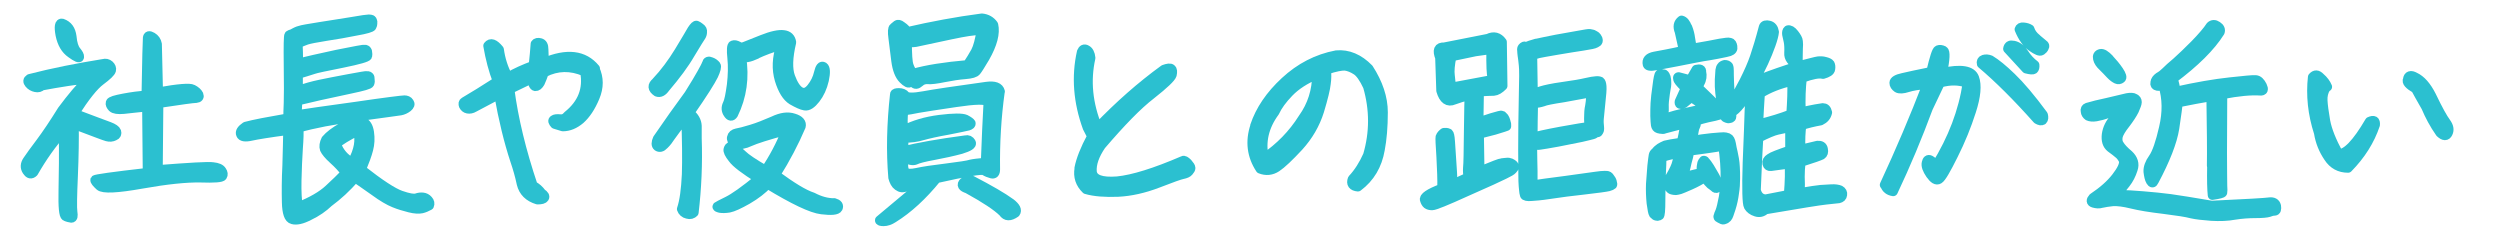 <?xml version="1.0" encoding="UTF-8"?><svg id="_レイヤー_2" xmlns="http://www.w3.org/2000/svg" viewBox="0 0 202.7 18.91"><defs><style>.cls-1{fill:#2bc0d0;stroke:#2bc0d0;stroke-linecap:round;stroke-linejoin:round;stroke-width:.75px;}</style></defs><g id="bg_-_contents"><path class="cls-1" d="m2.18,13.86c-.18-.27-.16-.56.04-.85.2-.31.56-.79,1.06-1.46.5-.67,1.08-1.53,1.75-2.61.79-1.06,1.49-1.89,2.12-2.5-.4,0-.95.05-1.66.16-.72.11-1.42.23-2.11.36-.13.13-.29.18-.5.13-.2-.04-.38-.14-.52-.31-.13-.16-.13-.29.04-.4,1.89-.49,3.89-.88,5.98-1.22.18-.05.34-.02.49.11.14.13.2.27.16.43-.04.16-.34.45-.88.85-.54.4-1.24,1.28-2.12,2.65,1.55.58,2.48.94,2.83,1.06.34.13.54.27.59.41.05.16,0,.29-.18.36-.18.09-.38.11-.59.05-.2-.05-1.1-.4-2.67-.99.02,1.15,0,2.54-.07,4.18-.07,1.62-.09,2.59-.04,2.92s.02.49-.11.49c-.13-.02-.29-.05-.47-.13-.16-.07-.23-.77-.2-2.12s.05-2.95.02-4.83c-.94,1.04-1.73,2.18-2.41,3.37-.2.2-.38.16-.54-.11ZM5.83,2.96c.05.58.18.95.36,1.17.18.22.27.38.25.49,0,.13-.23.04-.68-.29-.45-.31-.74-.81-.88-1.49-.13-.68-.07-1.01.16-.95.47.16.72.52.79,1.08Zm7.02,4.5c1.62-.29,2.54-.36,2.77-.23.25.13.41.27.5.45.07.16,0,.27-.22.29-.23,0-1.24.14-3.03.41l-.05,5.38c2.59-.2,4.09-.29,4.45-.23.38.04.61.14.72.32.11.16.13.31.05.43-.05.13-.65.18-1.8.14-1.13-.02-2.72.14-4.74.5s-3.15.41-3.42.16c-.27-.25-.4-.41-.38-.5.04-.07,1.44-.27,4.25-.59l-.05-5.33c-.79.09-1.42.14-1.87.2-.47.04-.77,0-.92-.14-.13-.14-.2-.27-.16-.4s.4-.23,1.08-.36,1.28-.2,1.82-.25c.05-2.88.09-4.43.11-4.63.02-.2.14-.23.38-.09.22.13.36.32.41.59l.09,3.87Z"/><path class="cls-1" d="m23.36,9.52c-.02-.25,0-.65.02-1.17.02-.5.02-1.55,0-3.1-.02-1.55,0-2.34.05-2.4.05-.04.13-.07.2-.09.07-.02.14-.05.23-.11.11-.05.23-.13.43-.18.18-.07.74-.16,1.67-.31.94-.14,1.8-.29,2.59-.41.79-.14,1.24-.2,1.35-.2s.18.02.23.04c.04.02.05.05.07.11.02.05.04.11.02.2,0,.07-.02.16-.07.25-.04.09-.45.22-1.26.36-.81.16-1.62.31-2.45.43-.81.13-1.33.23-1.58.31-.25.09-.49.18-.7.31.02.38.04.9.04,1.57.65-.18,1.69-.41,3.12-.72,1.44-.29,2.2-.43,2.27-.41.07.02.13.04.16.09.04.04.05.09.05.16.02.09.02.18,0,.29s-.7.31-2.03.58c-1.35.27-2.14.43-2.38.52-.23.07-.45.14-.63.2-.18.07-.36.11-.58.13v1.37c.59-.22,1.19-.38,1.76-.5s1.33-.27,2.3-.45c.96-.18,1.48-.27,1.55-.25.09.02.14.04.16.07.04.04.05.11.05.22.02.11.02.22-.02.32-.02.11-.54.25-1.58.47-1.03.22-1.85.4-2.5.54-.63.14-1.22.29-1.75.41-.02.22-.04.41-.04.58,0,.18-.05.36-.16.58.81-.13,2.43-.36,4.9-.7,2.45-.36,3.78-.52,3.94-.52s.31.05.4.2c.09.13.05.25-.13.4-.18.14-.38.23-.59.27s-1.35.18-3.42.47c-2.05.27-3.67.58-4.83.92.04.32.02.88-.04,1.67-.05.79-.09,1.66-.11,2.59-.02.92.02,1.64.11,2.14,1.1-.43,1.93-.92,2.47-1.42s1.01-.95,1.37-1.33c-.25-.36-.59-.72-.99-1.08-.4-.36-.63-.65-.72-.85-.07-.2-.04-.47.11-.77.29-.34.72-.67,1.3-.99.56-.31,1.13-.45,1.69-.45.29.09.47.38.54.85.07.49.05.94-.07,1.39-.11.43-.31.97-.58,1.62,1.49,1.17,2.56,1.87,3.19,2.09.63.22,1.04.29,1.26.23.2-.07.38-.09.54-.07.16.02.31.09.43.23.13.14.16.29.09.45-.2.11-.4.2-.61.25-.23.05-.56.04-.99-.07-.43-.11-.85-.23-1.26-.4-.4-.16-.94-.47-1.58-.94-.65-.45-1.17-.83-1.58-1.1-.68.81-1.41,1.46-2.14,2-.45.43-.97.79-1.58,1.08-.59.31-1.04.4-1.35.31-.31-.07-.47-.54-.49-1.4-.02-.85-.02-1.84.04-2.99.04-1.15.05-2.11.07-2.84-1.51.2-2.5.36-2.99.47s-.76.05-.83-.14c-.09-.2.05-.41.4-.65.67-.18,1.82-.4,3.44-.68Zm3.91,2.16c.25.68.68,1.17,1.28,1.48.54-.97.68-1.82.45-2.54-.85.43-1.42.77-1.73,1.06Z"/><path class="cls-1" d="m48.24,5.59c.34.74.34,1.49,0,2.3s-.74,1.4-1.19,1.8c-.45.38-.92.58-1.42.58l-.65-.2c-.16-.18-.2-.29-.09-.36.09-.07.25-.09.5-.07.25.04.45-.05.63-.27,1.19-.95,1.66-2.14,1.39-3.55-1.13-.49-2.23-.47-3.29.07-.11.32-.22.59-.32.81-.13.22-.25.32-.4.31-.13-.02-.23-.23-.29-.63l-1.78.86c.32,2.43.95,5.02,1.89,7.81.27.13.5.34.7.61.22.14.29.27.22.38s-.25.16-.56.16c-.72-.22-1.15-.65-1.31-1.3-.14-.67-.32-1.28-.52-1.87-.52-1.57-.95-3.35-1.31-5.37-1.15.61-1.8.95-2,1.06-.18.11-.36.14-.52.11s-.27-.13-.34-.27c-.05-.14-.04-.25.07-.31.7-.41,1.58-.95,2.68-1.66-.34-.88-.59-1.84-.77-2.88.22-.29.52-.18.92.31.11.79.34,1.53.72,2.23.61-.36,1.3-.67,2.04-.94.07-.68.13-1.26.16-1.75.07-.11.22-.14.4-.09.2.05.29.22.29.54.02.31.02.67.02,1.06,1.85-.79,3.24-.63,4.16.49Z"/><path class="cls-1" d="m53.19,6.65c.7-.74,1.31-1.57,1.85-2.45.54-.9.9-1.49,1.06-1.78.18-.27.31-.4.38-.36.09.04.18.09.31.2.13.09.18.2.16.34,0,.14-.04.25-.11.36-.07.09-.36.56-.86,1.39-.49.85-1.17,1.76-2.03,2.77-.22.32-.45.43-.68.34-.4-.27-.41-.54-.07-.81Zm3.33,3.56v1.01c.07,2.05-.02,4.05-.25,6.01-.13.14-.32.2-.54.13-.23-.05-.4-.2-.47-.41.22-.65.34-1.58.4-2.81.04-1.21.02-2.77-.05-4.7-.65.83-1.04,1.37-1.22,1.62-.16.25-.34.49-.54.68-.2.22-.38.25-.54.14-.14-.11-.14-.32,0-.63.86-1.26,1.71-2.45,2.54-3.58.49-.79.85-1.37,1.04-1.73.2-.36.34-.61.4-.79.04-.18.16-.23.36-.14.2.07.32.18.41.29.07.09,0,.38-.2.81-.22.45-.86,1.48-1.95,3.04.4.32.59.67.61,1.06Zm11.11,6.23c.31.09.41.23.32.43-.09.18-.52.23-1.33.13-.81-.09-2.27-.79-4.38-2.07-.41.43-.95.86-1.64,1.26-.67.38-1.17.61-1.48.67-.31.05-.56.05-.74.02-.2-.05-.27-.09-.23-.14.05-.04.32-.18.83-.43.52-.25,1.37-.85,2.56-1.82-1.15-.72-1.87-1.26-2.14-1.64-.29-.36-.4-.61-.36-.74.04-.14.11-.22.18-.22.11,0,.22.02.32.09.25.2.47.4.67.58.27.27.88.68,1.85,1.24.65-.95,1.22-2.03,1.71-3.24-1.51.4-2.5.72-2.99.94-.36.18-.77.25-1.19.23-.22-.25-.31-.45-.27-.58.04-.2.18-.31.41-.36.25-.04.63-.14,1.19-.31.54-.16,1.13-.4,1.78-.68.65-.31,1.19-.38,1.66-.22.47.14.67.38.59.67-.56,1.31-1.24,2.61-2.07,3.93,1.3.95,2.29,1.57,3.01,1.8.59.31,1.17.47,1.73.47Zm-6.3-12.03c-.58.27-.97.34-1.21.2.27,1.67.05,3.22-.65,4.65-.14.22-.29.2-.45-.05-.16-.23-.18-.49-.05-.76.13-.25.23-.77.34-1.57.09-.79.11-1.51.04-2.18-.07-.65-.04-1.01.07-1.04.13-.05.25-.02.43.07.16.11.32.11.49.05.18-.07.67-.27,1.46-.58.77-.31,1.37-.43,1.73-.38.38.04.59.25.65.61-.29,1.22-.32,2.16-.09,2.79.23.63.5,1.04.81,1.21.31.16.59.05.88-.31.29-.36.49-.77.59-1.21.11-.45.23-.61.41-.5.16.11.18.47.05,1.08-.14.61-.38,1.12-.7,1.53s-.61.61-.88.56c-.25-.04-.59-.2-1.03-.45-.43-.27-.77-.81-1.03-1.66-.25-.85-.22-1.78.13-2.81-.76.22-1.42.47-2,.74Z"/><path class="cls-1" d="m81.09,7.43c-.29,2.09-.41,4.18-.38,6.3,0,.31-.11.41-.31.36-.2-.05-.4-.13-.59-.25s-1.48.09-3.87.63c-1.13,1.39-2.3,2.47-3.51,3.22-.27.18-.54.27-.79.27-.23,0-.34-.04-.32-.11.81-.68,2-1.67,3.55-2.97-.68.04-1.15.13-1.39.25-.25.13-.47.11-.68-.05-.2-.14-.32-.38-.4-.68-.18-2.09-.13-4.34.14-6.77,0-.07.13-.11.34-.11.23,0,.41.07.54.23.11.16.61.18,1.48.02.85-.16,2.56-.41,5.08-.76.67-.09,1.03.05,1.12.41Zm-1.93-1.66c-.09.14-.4.23-.9.27-.52.04-1.1.13-1.71.25-.63.13-1.06.18-1.31.16-.27-.02-.49.05-.68.23-.2.18-.36.2-.49.04-.11-.16-.22-.18-.29-.05-.09.13-.27.04-.56-.25s-.49-.79-.58-1.49c-.09-.72-.16-1.33-.23-1.84s-.05-.79.05-.86c.09-.07.18-.14.27-.22.07-.05.2-.04.36.09.16.11.27.2.31.25.02.05.09.13.18.22,1.95-.45,3.96-.83,6.03-1.1.41.04.72.22.95.54.16.68-.07,1.57-.7,2.67-.36.61-.59.97-.7,1.1Zm.95,2.5c-.16-.22-1.04-.2-2.63.04-1.6.23-2.61.4-3.04.47-.43.09-.83.16-1.17.2-.07.56-.07,1.08,0,1.57.83-.43,1.8-.72,2.92-.86,1.13-.14,1.82-.14,2.09-.02.27.14.41.25.45.32.02.09-.05.16-.23.22-.16.04-.72.16-1.64.34-.92.16-1.6.32-2.07.45-.45.14-.96.2-1.5.2-.02.31-.02.65-.02,1.03,1.17-.29,2.84-.59,5.02-.88.2-.05.34.02.45.2.11.18-.18.36-.83.56-.67.18-1.4.34-2.2.49-.77.14-1.28.27-1.49.38-.23.09-.54.02-.95-.25-.05.65-.02,1.04.13,1.21.13.14.45.16.95.05.5-.11,1.3-.23,2.38-.36,1.08-.14,1.73-.23,1.96-.31.22-.05.63-.11,1.21-.14.07-1.84.14-3.48.22-4.88Zm-2.92-5.47c-1.01.22-2,.43-2.95.63-.31.05-.54.02-.68-.07,0,1.03.04,1.69.14,1.96.09.27.22.49.36.63,1.08-.31,2.54-.54,4.38-.7.23-.34.45-.7.65-1.06.2-.38.34-.95.47-1.73-.58,0-1.37.13-2.36.34Zm4.14,14.42c-.49-.49-1.44-1.12-2.88-1.91-.43-.14-.54-.32-.31-.54.25-.2.47-.25.67-.14,1.42.74,2.48,1.35,3.15,1.84.4.31.54.58.38.79-.45.31-.77.31-1.01-.04Z"/><path class="cls-1" d="m87.49,13.64c.13-.68.47-1.55,1.03-2.59l-.36-.7c-.76-2.09-.92-4.14-.47-6.14.09-.22.23-.29.41-.18.18.09.31.32.34.67-.41,1.84-.23,3.71.56,5.65,1.73-1.8,3.51-3.37,5.37-4.72.31-.11.52-.14.61-.05.09.07.11.23.05.49-.07.23-.63.77-1.71,1.62-1.08.83-2.41,2.2-4.03,4.09-.54.79-.79,1.51-.74,2.14.07.61.74.86,2.04.76,1.28-.13,3.06-.68,5.33-1.66.07-.05.2.02.38.2.16.18.25.32.25.4s-.05.16-.16.29c-.09.11-.25.18-.49.23-.23.04-.92.29-2.03.72-1.12.43-2.2.67-3.22.72-1.04.04-1.91-.02-2.59-.22-.49-.47-.68-1.04-.56-1.71Z"/><path class="cls-1" d="m101.74,10.2c.43-1.28,1.24-2.48,2.45-3.6,1.21-1.12,2.59-1.84,4.16-2.14.95-.09,1.84.29,2.63,1.1.77,1.19,1.17,2.38,1.17,3.55s-.09,2.2-.25,3.03c-.22,1.26-.81,2.27-1.8,3.01-.43-.04-.59-.25-.45-.63.49-.52.9-1.17,1.24-1.93.54-1.84.54-3.71,0-5.58-.31-.67-.63-1.12-.92-1.3-.31-.2-.61-.32-.9-.36-.29-.02-.79.07-1.53.32.04.32.04.7-.02,1.12-.04.4-.22,1.15-.54,2.21-.34,1.08-.9,2.03-1.67,2.88-.79.85-1.39,1.42-1.8,1.69-.41.27-.86.32-1.33.13-.7-1.06-.85-2.23-.43-3.49Zm.76,2.61c1.26-.85,2.32-1.93,3.13-3.22.76-1.06,1.13-2.25,1.13-3.55-.95.4-1.69.88-2.25,1.46-.54.56-.92,1.08-1.15,1.58-.86,1.17-1.15,2.41-.86,3.73Z"/><path class="cls-1" d="m121.85,6.96c-.27.27-.5.41-.74.43-.23,0-.63.02-1.17.05l-.04,2.47c.16-.07.5-.2,1.03-.36s.81-.23.85-.2c.04.04.07.07.11.11.04.02.09.09.13.18s.07.18.09.27c.04.09.04.16.04.22v.11s-.34.13-.97.31c-.65.16-1.04.27-1.24.32.02,1.6.04,2.47.04,2.59-.02.13-.02.27-.02.43,1.1-.45,1.69-.68,1.8-.68.11-.02.23-.02.38-.04.13-.02.25,0,.34.04s.16.09.22.14.07.11.07.18-.05.14-.13.22c-.07.09-.29.22-.67.4-.36.18-1.37.65-3.06,1.39-1.67.76-2.59,1.13-2.79,1.13-.18,0-.32-.04-.41-.11-.09-.07-.16-.2-.2-.34-.11-.23.36-.56,1.4-.95.02-.7-.02-1.55-.07-2.54-.07-1.01-.09-1.53-.07-1.62.02-.07.07-.14.14-.22.09-.09.14-.13.16-.14h.25c.05.02.09.04.13.05.04.04.07.09.09.2.04.13.07.7.14,1.75.07,1.04.11,1.6.09,1.67v.52l1.28-.58c-.05-.22-.07-.47-.05-.77.04-.31.05-1.3.07-2.99.02-1.67.04-2.65.07-2.92-.16.09-.29.14-.4.16-.11.02-.4.11-.85.27-.49.22-.85-.04-1.06-.76l-.09-2.67c-.23-.61-.13-.88.36-.86l3.55-.7c.47-.23.85-.13,1.15.29l.05,3.55Zm-4.14-2.38c-.14.67-.18,1.19-.13,1.55.05.38.07.7.09.95l3.15-.59c.18,0,.23-.09.16-.27-.07-.16-.11-.9-.09-2.21l-1.28.18-1.91.4Zm6.86-1.06c.38-.09.94-.2,1.64-.34.72-.13,1.31-.23,1.8-.32.49-.09.77-.14.88-.13.09.02.18.04.25.05.09.04.16.09.25.14.07.07.13.14.16.22.02.07.04.14.02.2s-.07.11-.18.16c-.11.07-.45.14-1.04.23-.58.09-1.3.2-2.11.34-.83.14-1.31.23-1.49.27-.16.05-.32.09-.49.14,0,.36.02,1.39.05,3.1.16-.05.38-.13.67-.22s.86-.22,1.73-.34,1.5-.23,1.87-.32.65-.13.81-.14c.16-.02.27,0,.36.04.07.05.11.18.13.41.02.23-.02.68-.09,1.31-.07.63-.11,1.08-.13,1.31-.02.25,0,.45.02.65.02.18,0,.31-.04.36-.04.07-.07.11-.11.11-.04.02-.11.02-.16.02-.04.05-.11.11-.22.14s-.41.11-.94.23c-.52.11-1.15.23-1.91.38-.76.13-1.21.22-1.35.23-.13.02-.25.04-.32.02-.09-.02-.22-.11-.38-.27.02,1.13.02,1.93.04,2.38v1.12c.47-.07,1.33-.2,2.63-.36,1.3-.18,2.11-.29,2.45-.34.34-.05.58-.07.72-.07s.25,0,.31.04.11.09.16.18c.07.09.13.18.16.31.04.11.04.2.02.23-.04.04-.14.09-.32.14-.2.05-.86.14-1.98.27-1.13.13-1.89.22-2.3.29-.4.05-.74.11-.99.14s-.58.07-.95.09c-.36.04-.58-.02-.59-.11-.04-.11-.05-.25-.07-.43s-.04-.41-.05-.7c0-.29-.02-1.15-.02-2.56s.02-2.83.05-4.25c.04-1.42.04-2.29,0-2.59-.04-.31-.05-.56-.09-.74-.02-.18-.04-.32-.04-.43-.02-.13,0-.2.04-.25.04-.05.09-.09.14-.11.05-.02.09,0,.14.05.2-.09.47-.18.86-.29Zm-.29,7.62c.27-.09,1.03-.27,2.29-.5,1.28-.23,2.03-.36,2.27-.36,0-.13,0-.27-.02-.41,0-.14-.02-.32,0-.54,0-.22.02-.4.04-.54.04-.13.05-.32.09-.56.02-.25.04-.49.04-.72-.58.11-1.33.25-2.23.41-.92.14-1.46.25-1.6.32-.16.05-.31.09-.43.11-.13.02-.25,0-.4-.02-.02,1.03-.04,1.98-.04,2.81Z"/><path class="cls-1" d="m136.83,2.21c.13.32.2.63.23.88.04.27.09.56.14.83,1.06-.18,1.82-.32,2.25-.41.43-.07.7-.11.81-.07.13.02.2.14.23.34.04.2-.05.32-.27.4-.2.05-.4.11-.61.14-.2.05-.56.11-1.06.2-.52.07-1.4.25-2.67.5-1.28.25-1.96.38-2.09.34-.13-.02-.2-.05-.22-.13-.09-.36.11-.58.59-.67.49-.09,1.28-.23,2.34-.47l-.34-1.53c-.16-.4-.11-.7.18-.92.2.05.34.23.47.56Zm-1.75,4.05c.04.16.05.29.05.41.02.13-.02.43-.11.9-.07.47-.11.86-.09,1.15.02.29-.04.59-.13.92.34-.09.59-.18.77-.23.18-.07,1.13-.29,2.84-.67l-1.28-.85-.61.5c-.29.13-.4.07-.36-.16l.49-1.08c-.25-.25-.41-.41-.49-.52-.07-.09-.13-.18-.13-.27-.02-.07,0-.13.07-.13l.94.25.49-.85c.31-.07.45-.02.43.2.07.31.04.61-.14.92l-.14.34c.29.27.61.58.95.92.2.18.38.38.52.58.11-.07.25-.13.41-.18-.04-.27-.07-.58-.11-.88-.04-.32-.05-.68-.04-1.08.02-.4.04-.65.05-.76.02-.13.05-.22.11-.29.04-.07.14-.13.27-.16.16,0,.25.05.31.13.04.09.05.22.05.36s0,.47.02.96c.02.49.05,1.1.13,1.82.34-.58.68-1.21,1.06-1.93.36-.72.65-1.37.85-1.96.2-.59.45-1.4.72-2.43.05-.16.22-.2.45-.14.23.05.38.23.43.54-.02.23-.11.58-.27,1.03s-.36.94-.59,1.44c-.25.5-.47.97-.68,1.39l.49-.07c.86-.34,1.85-.68,2.99-1.04-.54-.31-.79-.65-.76-1.04.02-.4,0-.7-.04-.92-.05-.22-.09-.41-.13-.59-.02-.16,0-.29.09-.36.14-.04.32.05.52.31s.31.45.32.61c.02.14.02.36,0,.61,0,.25-.02.7-.02,1.39.92-.23,1.46-.38,1.62-.4.18-.02.38-.02.58.04.2.05.34.11.4.2.05.09.07.23.04.41-.02.18-.23.31-.61.42-.32-.09-.88.02-1.69.31-.09.77-.13,1.67-.09,2.75.97-.22,1.57-.32,1.76-.34.2,0,.32.11.38.38-.07.31-.25.52-.56.67-.59.11-1.1.23-1.53.38-.07.5-.11,1.15-.07,1.94l1.35-.32c.27-.02.43.07.47.31.05.23,0,.38-.14.47-.13.07-.68.27-1.67.58-.05.41-.07.81-.07,1.17.02.38.02.81,0,1.3.85-.14,1.4-.23,1.67-.25.25-.02.54-.04.85-.05.32-.02.56.02.72.09.16.09.23.22.2.38-.02.18-.13.27-.31.31-.18.02-.52.05-1.03.11-.49.05-2.12.31-4.92.79-.23.22-.49.27-.76.18-.29-.09-.49-.25-.61-.45s-.16-1.39-.09-3.53c.09-2.14.14-3.56.16-4.27.04-.68.07-1.19.13-1.5-.34.34-.63.68-.83,1.01-.31.38-.54.59-.72.67,0,.29,0,.43-.05.45-.04.02-.09.04-.16.05-.05.02-.13,0-.18-.02-.07-.02-.11-.05-.14-.07-.02,0-.07-.11-.13-.29-.56.16-.99.27-1.3.32-.31.07-.63.16-.95.27.04.16.04.29-.02.4-.05.09-.09.2-.11.32-.02.13-.07.4-.16.85.5-.09,1.03-.16,1.58-.22.56-.05.88-.07.97-.07s.2.02.34.07c.13.05.22.22.27.49.04.25.09.49.14.68.04.18.07.38.11.56.04.18.05.4.07.67.02.25.02.56.02.92s-.02.76-.09,1.17c-.05.41-.14.83-.27,1.24s-.22.67-.29.74c-.09.09-.16.14-.25.16-.07.04-.14.04-.23-.02-.07-.04-.13-.07-.18-.09-.05-.02-.07-.05-.09-.07-.02-.04-.02-.07,0-.11,0-.04.05-.14.14-.36.09-.22.18-.61.29-1.19.09-.58.14-1.04.14-1.44s0-.83-.04-1.33c-.04-.52-.09-.97-.16-1.35-.34.07-.72.14-1.19.2-.45.07-.95.13-1.49.2-.07.36-.14.67-.22.92-.05.25-.11.47-.14.59-.05.14-.13.36-.25.63.74-.2,1.28-.32,1.62-.4-.05-.2-.09-.34-.07-.45.02-.11.04-.22.05-.29.04-.09.07-.16.14-.23.04,0,.07,0,.09.02.02.04.05.07.09.11.05.05.16.2.32.45.14.23.27.45.38.65.11.18.16.34.2.49.02.14.04.25.02.36,0,.09-.02.14-.02.16-.02.02-.04.02-.09.02-.04,0-.09-.04-.16-.11-.07-.05-.16-.13-.27-.2-.09-.09-.27-.27-.5-.56-.29.2-.65.4-1.12.61-.45.2-.74.32-.86.36-.11.04-.23.05-.34.07-.11,0-.22-.02-.29-.04-.09-.02-.16-.07-.22-.16-.05-.07-.07-.23-.07-.45,0-.11,0-.2.04-.29.04-.07.11-.23.27-.49.14-.25.23-.47.29-.63.04-.16.14-.49.27-.94-.32.05-.58.09-.74.13s-.38.09-.68.2c0,.32-.02.77-.05,1.37-.02.59-.04,1.3-.04,2.11s-.04,1.22-.11,1.24c-.07.02-.13.02-.16.04-.05,0-.11-.02-.16-.04-.05-.04-.11-.09-.16-.14-.05-.07-.11-.36-.18-.88-.05-.5-.07-1.03-.05-1.55.04-.52.07-1.01.11-1.46.05-.47.09-.74.11-.86.02-.11.07-.2.16-.25.14-.18.27-.29.38-.36.11-.07.25-.14.43-.22.18-.05.61-.13,1.31-.23.09-.36.18-.86.29-1.49-.36.07-.68.13-.97.22-.29.07-.49.13-.61.16-.11.05-.22.07-.29.05-.07,0-.18-.02-.29-.05-.13-.04-.2-.13-.23-.29-.02-.14-.04-.4-.05-.74,0-.36,0-.7.02-1.03.02-.34.07-.81.16-1.42.07-.59.14-.9.2-.94.04-.04.16-.04.36,0,.07.04.13.14.16.31Zm7.51,4.93c-.05.68-.11,2.11-.2,4.23.11.45.36.7.77.72l1.85-.36c.09-1.12.11-1.95.05-2.49-.79.11-1.3.18-1.48.2-.16.02-.27-.05-.31-.23-.04-.16.04-.31.23-.43.18-.14.72-.34,1.62-.65v-1.85l-1.01.22c-.32.07-.85.29-1.55.65Zm.13-3.6c-.05.85-.11,1.67-.14,2.47,1.01-.25,1.89-.52,2.63-.81.07-1.03.11-1.91.07-2.67-.99.23-1.85.56-2.56,1.01Z"/><path class="cls-1" d="m152.79,14.99c1.28-2.75,2.43-5.46,3.46-8.14-.67.04-1.21.13-1.58.25s-.67.14-.83.04c-.18-.13-.27-.25-.27-.43,0-.16.23-.31.7-.41.45-.11,1.22-.27,2.29-.49.27-1.13.45-1.71.58-1.76.13-.05.27-.04.45.05.16.09.14.68-.09,1.78,1.51-.32,2.36-.18,2.59.43.22.59.14,1.5-.25,2.7-.38,1.19-.86,2.38-1.46,3.57-.59,1.19-.97,1.84-1.17,1.96-.2.13-.43-.02-.7-.4-.27-.4-.38-.7-.32-.94.05-.22.14-.31.31-.23.14.07.31.23.47.47,1.35-2.18,2.2-4.41,2.54-6.7-.67-.23-1.39-.25-2.2-.02-.23.5-.56,1.19-.97,2.04-.85,2.3-1.8,4.57-2.84,6.77-.34-.05-.58-.23-.68-.54Zm12.82-5.24c-.09.07-.23.05-.43-.07-1.62-1.82-3.13-3.33-4.52-4.5-.05-.18.02-.31.18-.36s.34-.04.54.04c.45.27,1.03.74,1.71,1.4.7.67,1.57,1.69,2.58,3.06.05.2.04.34-.05.43Zm-2.68-6.05c.07-.05.18-.05.34-.02.34.07.63.31.86.67.23.36.52.67.85.92.02.18-.02.31-.09.36-.07.05-.27.04-.61-.05-.54-.58-1.03-1.12-1.49-1.62.02-.13.07-.22.14-.25Zm2.21-.56c.27.23.45.38.54.45.11.07.13.14.07.25-.04.11-.13.2-.23.27-.13.09-.38-.02-.79-.31-.4-.29-.74-.76-1.01-1.42.04-.13.14-.2.34-.18.22.02.38.07.52.16.09.29.27.54.56.77Z"/><path class="cls-1" d="m183.99,16.38c.32-.04.52.07.58.32.04.27,0,.4-.14.41-.14,0-.31.04-.47.11-.16.05-.52.09-1.08.09s-1.12.04-1.69.13c-.58.11-1.21.13-1.89.09-.68-.05-1.22-.11-1.62-.2-.4-.11-1.13-.22-2.23-.36-1.1-.13-1.96-.27-2.61-.43-.65-.16-1.15-.22-1.53-.2-.38.04-.68.09-.9.14-.22.07-.43.05-.67-.02-.23-.07-.23-.22-.04-.43.81-.54,1.42-1.08,1.87-1.66s.67-1.03.61-1.35c-.11-.23-.25-.42-.38-.52-.14-.13-.36-.29-.67-.52-.29-.23-.4-.59-.34-1.08.07-.49.29-.94.65-1.31.13-.16.27-.31.43-.49-.27-.05-.58-.04-.94.09-.36.14-.7.22-.97.27-.29.05-.5.02-.65-.05-.13-.09-.22-.22-.23-.38-.04-.16.02-.27.16-.32.16-.04.4-.11.74-.2.36-.07,1.17-.27,2.49-.58.27-.05.49-.04.61.04.13.07.2.16.2.31,0,.13-.09.34-.23.67-.16.32-.4.68-.72,1.1-.32.4-.52.74-.59.99-.05.25-.04.49.11.7.13.22.38.49.76.81.36.34.49.74.34,1.17-.14.45-.34.83-.59,1.15s-.49.61-.68.85c.18.05.34.07.52.07.16,0,.67.02,1.51.09.83.07,1.58.14,2.25.23.65.09,1.78.27,3.37.54,2.77-.13,4.34-.22,4.68-.27Zm-12.98-11.61c.29.31.56.63.79.97.23.34.29.56.18.63-.11.09-.23.11-.36.05s-.31-.18-.5-.38c-.2-.22-.41-.43-.63-.65-.22-.2-.36-.41-.41-.63-.05-.22.02-.36.23-.41.18-.04.41.11.7.41Zm8.3,8.66c.02-1.15,0-3.02-.04-5.6-.77.13-1.66.29-2.68.5,0,.25-.11.96-.27,2.07-.18,1.12-.74,2.54-1.66,4.27-.09.2-.18.2-.29.02-.11-.18-.16-.45-.2-.77-.02-.32.11-.7.4-1.1.29-.41.58-1.24.86-2.47.29-1.24.27-2.38-.05-3.42-.16.05-.32.07-.47.05-.14-.02-.22-.13-.18-.29.02-.18.13-.32.31-.45.2-.11.38-.25.56-.43.18-.18.47-.45.88-.79.4-.36.9-.83,1.5-1.44.59-.61,1.01-1.1,1.24-1.46.16-.16.36-.16.56-.02.22.14.29.32.22.5-.76,1.21-2.04,2.47-3.82,3.8.13.31.2.65.22,1.01,1.71-.38,3.17-.63,4.38-.76,1.19-.13,1.89-.2,2.11-.18.22.02.38.18.54.49.14.29.09.43-.16.41-.79-.05-1.82.05-3.06.29,0,1.69-.02,3.28-.02,4.74s.02,2.34.02,2.65c.02.29.02.47,0,.56,0,.07-.29.14-.83.22-.05-.45-.07-1.24-.05-2.39Z"/><path class="cls-1" d="m188.59,7.12c-.2.32-.27.67-.25,1.04.02.38.09.92.22,1.67.14.74.49,1.6,1.04,2.63.63.05,1.48-.83,2.52-2.61.36-.16.5-.07.47.27-.43,1.28-1.17,2.45-2.21,3.51-.68,0-1.22-.29-1.6-.88-.4-.59-.67-1.24-.79-1.98-.5-1.55-.65-3.04-.49-4.52.2-.23.4-.22.63.02.27.23.47.5.58.77l-.11.07Zm9.74,2.81c.23.31.29.59.16.86-.13.27-.34.27-.65-.02-.49-.7-.86-1.4-1.15-2.09-.38-.65-.65-1.15-.83-1.48-.54-.31-.77-.56-.65-.76.02-.16.07-.25.18-.29.11-.04.25,0,.41.09.5.23.95.74,1.35,1.53.54,1.13.94,1.84,1.17,2.14Z"/></g></svg>